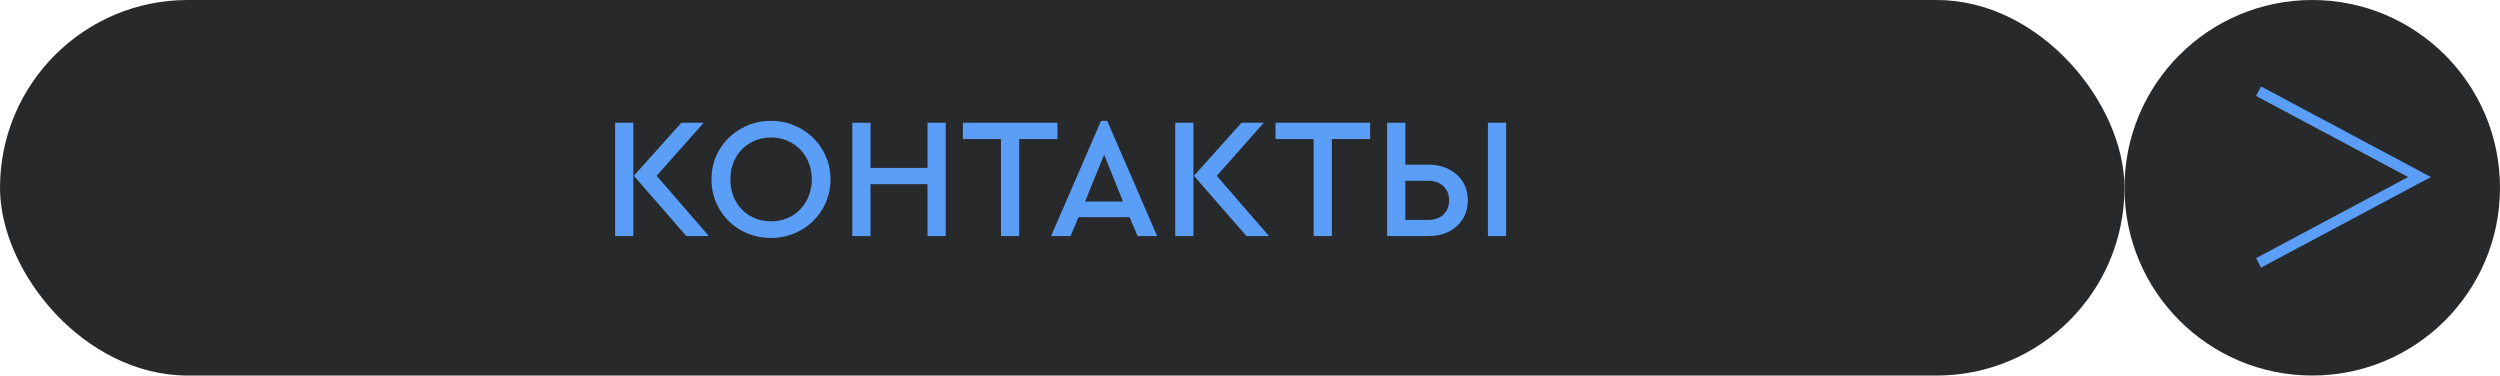 <?xml version="1.0" encoding="UTF-8"?> <svg xmlns="http://www.w3.org/2000/svg" width="233" height="35" viewBox="0 0 233 35" fill="none"><rect width="198" height="35" rx="17.5" fill="#28292A"></rect><path d="M57.328 11.44H59.024V22H57.328V11.44ZM66.064 22H63.968L59.072 16.384L63.504 11.44H65.584L61.2 16.384L66.064 22ZM71.849 22.176C70.836 22.176 69.902 21.936 69.049 21.456C68.206 20.976 67.54 20.32 67.049 19.488C66.558 18.656 66.313 17.733 66.313 16.72C66.313 15.707 66.558 14.784 67.049 13.952C67.55 13.12 68.222 12.464 69.065 11.984C69.908 11.504 70.836 11.264 71.849 11.264C72.852 11.264 73.78 11.504 74.633 11.984C75.486 12.464 76.158 13.12 76.649 13.952C77.15 14.784 77.401 15.707 77.401 16.72C77.401 17.733 77.15 18.656 76.649 19.488C76.158 20.32 75.486 20.976 74.633 21.456C73.78 21.936 72.852 22.176 71.849 22.176ZM71.865 20.624C72.58 20.624 73.225 20.459 73.801 20.128C74.377 19.787 74.83 19.317 75.161 18.72C75.492 18.123 75.657 17.451 75.657 16.704C75.657 15.979 75.492 15.317 75.161 14.72C74.83 14.123 74.377 13.659 73.801 13.328C73.225 12.987 72.58 12.816 71.865 12.816C71.14 12.816 70.489 12.987 69.913 13.328C69.337 13.659 68.884 14.123 68.553 14.72C68.233 15.307 68.073 15.968 68.073 16.704C68.073 17.451 68.233 18.123 68.553 18.72C68.884 19.317 69.337 19.787 69.913 20.128C70.489 20.459 71.14 20.624 71.865 20.624ZM79.437 11.44H81.133V15.648H86.445V11.44H88.141V22H86.445V17.168H81.133V22H79.437V11.44ZM93.292 12.96H89.74V11.44H98.556V12.96H94.988V22H93.292V12.96ZM105.273 20.24H100.521L99.769 22H97.961L102.617 11.264H103.193L107.849 22H106.025L105.273 20.24ZM102.905 14.416L101.129 18.784H104.665L102.905 14.416ZM109.531 11.44H111.227V22H109.531V11.44ZM118.267 22H116.171L111.275 16.384L115.707 11.44H117.787L113.403 16.384L118.267 22ZM122.433 12.96H118.881V11.44H127.697V12.96H124.129V22H122.433V12.96ZM129.281 11.44H130.977V15.344H133.105C133.83 15.344 134.47 15.488 135.025 15.776C135.59 16.053 136.028 16.443 136.337 16.944C136.646 17.445 136.801 18.021 136.801 18.672C136.801 19.323 136.646 19.899 136.337 20.4C136.028 20.901 135.596 21.296 135.041 21.584C134.486 21.861 133.841 22 133.105 22H129.281V11.44ZM133.089 20.496C133.708 20.496 134.188 20.331 134.529 20C134.881 19.659 135.057 19.216 135.057 18.672C135.057 18.128 134.881 17.691 134.529 17.36C134.188 17.019 133.708 16.848 133.089 16.848H130.977V20.496H133.089ZM138.673 11.44H140.369V22H138.673V11.44Z" fill="#5B9EF8"></path><circle cx="215.5" cy="17.5" r="17.5" fill="#28292A"></circle><mask id="mask0_2092_14361" style="mask-type:alpha" maskUnits="userSpaceOnUse" x="198" y="0" width="35" height="35"><circle cx="215.5" cy="17.5" r="17.5" fill="#28292A"></circle></mask><g mask="url(#mask0_2092_14361)"><path fill-rule="evenodd" clip-rule="evenodd" d="M226.562 16.499L210.735 24.941L210.265 24.059L224.437 16.499L210.265 8.941L210.735 8.059L226.562 16.499Z" fill="#5B9EF8"></path></g></svg> 